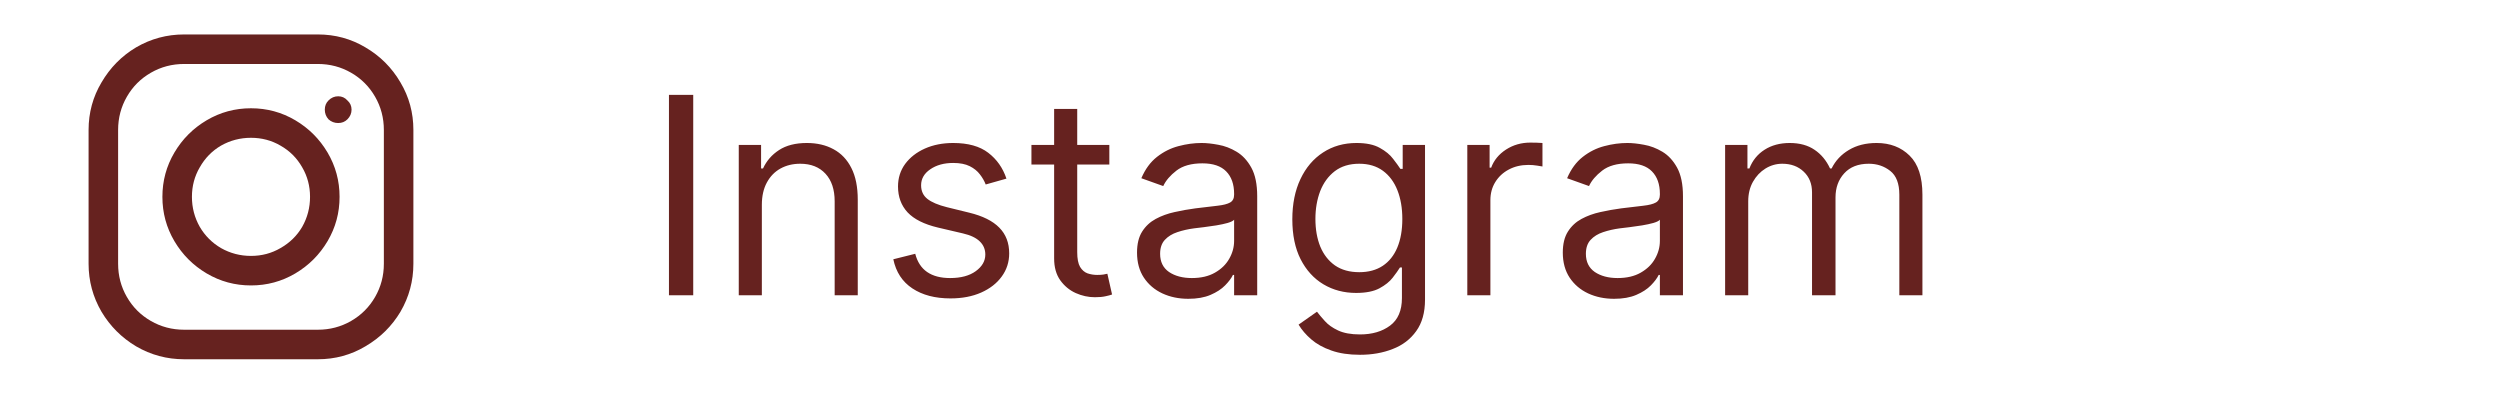 <svg width="127" height="20" viewBox="0 0 127 20" fill="none" xmlns="http://www.w3.org/2000/svg">
<path d="M9.352 1.75C8.477 1.75 7.664 1.969 6.914 2.406C6.18 2.844 5.594 3.438 5.156 4.188C4.719 4.922 4.5 5.727 4.5 6.602V13.398C4.5 14.273 4.719 15.086 5.156 15.836C5.594 16.57 6.18 17.156 6.914 17.594C7.664 18.031 8.477 18.25 9.352 18.25H16.148C17.023 18.25 17.828 18.031 18.562 17.594C19.312 17.156 19.906 16.57 20.344 15.836C20.781 15.086 21 14.273 21 13.398V6.602C21 5.727 20.781 4.922 20.344 4.188C19.906 3.438 19.312 2.844 18.562 2.406C17.828 1.969 17.023 1.75 16.148 1.75H9.352ZM9.352 3.25H16.148C16.758 3.25 17.32 3.398 17.836 3.695C18.352 3.992 18.758 4.398 19.055 4.914C19.352 5.43 19.5 5.992 19.5 6.602V13.398C19.5 14.008 19.352 14.57 19.055 15.086C18.758 15.602 18.352 16.008 17.836 16.305C17.32 16.602 16.758 16.75 16.148 16.75H9.352C8.742 16.75 8.18 16.602 7.664 16.305C7.148 16.008 6.742 15.602 6.445 15.086C6.148 14.57 6 14.008 6 13.398V6.602C6 5.992 6.148 5.43 6.445 4.914C6.742 4.398 7.148 3.992 7.664 3.695C8.18 3.398 8.742 3.25 9.352 3.25ZM17.18 4.891C16.992 4.891 16.828 4.961 16.688 5.102C16.562 5.227 16.5 5.383 16.5 5.57C16.5 5.758 16.562 5.922 16.688 6.062C16.828 6.188 16.992 6.25 17.18 6.25C17.367 6.25 17.523 6.188 17.648 6.062C17.789 5.922 17.859 5.758 17.859 5.57C17.859 5.383 17.789 5.227 17.648 5.102C17.523 4.961 17.367 4.891 17.18 4.891ZM12.75 5.5C11.938 5.5 11.188 5.703 10.5 6.109C9.812 6.516 9.266 7.062 8.859 7.75C8.453 8.438 8.25 9.188 8.25 10C8.25 10.812 8.453 11.562 8.859 12.25C9.266 12.938 9.812 13.484 10.5 13.891C11.188 14.297 11.938 14.5 12.75 14.5C13.562 14.5 14.312 14.297 15 13.891C15.688 13.484 16.234 12.938 16.641 12.25C17.047 11.562 17.25 10.812 17.25 10C17.25 9.188 17.047 8.438 16.641 7.75C16.234 7.062 15.688 6.516 15 6.109C14.312 5.703 13.562 5.5 12.75 5.5ZM12.75 7C13.297 7 13.797 7.133 14.25 7.398C14.719 7.664 15.086 8.031 15.352 8.5C15.617 8.953 15.75 9.453 15.75 10C15.75 10.547 15.617 11.055 15.352 11.523C15.086 11.977 14.719 12.336 14.25 12.602C13.797 12.867 13.297 13 12.75 13C12.203 13 11.695 12.867 11.227 12.602C10.773 12.336 10.414 11.977 10.148 11.523C9.883 11.055 9.75 10.547 9.75 10C9.75 9.453 9.883 8.953 10.148 8.5C10.414 8.031 10.773 7.664 11.227 7.398C11.695 7.133 12.203 7 12.75 7Z" fill="#66221F"/>
<path d="M35.216 4.818V15H33.983V4.818H35.216ZM38.702 10.406V15H37.529V7.364H38.663V8.557H38.762C38.941 8.169 39.213 7.857 39.577 7.622C39.942 7.384 40.413 7.264 40.989 7.264C41.506 7.264 41.959 7.37 42.346 7.582C42.734 7.791 43.036 8.109 43.251 8.537C43.467 8.961 43.574 9.498 43.574 10.148V15H42.401V10.227C42.401 9.627 42.245 9.16 41.934 8.825C41.622 8.487 41.195 8.318 40.651 8.318C40.277 8.318 39.942 8.399 39.647 8.562C39.355 8.724 39.125 8.961 38.956 9.273C38.787 9.584 38.702 9.962 38.702 10.406ZM51.127 9.074L50.074 9.372C50.007 9.197 49.909 9.026 49.78 8.86C49.654 8.691 49.482 8.552 49.263 8.442C49.044 8.333 48.764 8.278 48.423 8.278C47.956 8.278 47.566 8.386 47.255 8.602C46.946 8.814 46.792 9.084 46.792 9.412C46.792 9.704 46.898 9.934 47.11 10.103C47.323 10.272 47.654 10.413 48.105 10.526L49.238 10.804C49.921 10.97 50.43 11.223 50.765 11.565C51.099 11.903 51.267 12.338 51.267 12.872C51.267 13.31 51.141 13.701 50.889 14.046C50.64 14.39 50.292 14.662 49.845 14.861C49.397 15.06 48.877 15.159 48.284 15.159C47.505 15.159 46.86 14.99 46.35 14.652C45.839 14.314 45.516 13.82 45.38 13.171L46.494 12.892C46.6 13.303 46.8 13.611 47.096 13.817C47.394 14.022 47.783 14.125 48.264 14.125C48.811 14.125 49.245 14.009 49.566 13.777C49.891 13.542 50.054 13.26 50.054 12.932C50.054 12.667 49.961 12.445 49.775 12.266C49.59 12.083 49.305 11.947 48.92 11.858L47.647 11.56C46.948 11.394 46.434 11.137 46.106 10.789C45.781 10.438 45.619 9.999 45.619 9.472C45.619 9.041 45.74 8.66 45.982 8.328C46.227 7.997 46.56 7.737 46.981 7.548C47.405 7.359 47.886 7.264 48.423 7.264C49.179 7.264 49.772 7.43 50.203 7.761C50.637 8.093 50.945 8.53 51.127 9.074ZM56.354 7.364V8.358H52.397V7.364H56.354ZM53.55 5.534H54.723V12.812C54.723 13.144 54.771 13.393 54.867 13.558C54.967 13.721 55.093 13.83 55.245 13.886C55.401 13.939 55.565 13.966 55.737 13.966C55.867 13.966 55.973 13.959 56.056 13.946C56.138 13.93 56.205 13.916 56.254 13.906L56.493 14.96C56.413 14.99 56.303 15.02 56.16 15.05C56.017 15.083 55.837 15.099 55.618 15.099C55.287 15.099 54.962 15.028 54.644 14.886C54.329 14.743 54.067 14.526 53.858 14.234C53.653 13.943 53.55 13.575 53.55 13.131V5.534ZM60.366 15.179C59.882 15.179 59.443 15.088 59.048 14.905C58.654 14.72 58.341 14.453 58.109 14.105C57.877 13.754 57.761 13.329 57.761 12.832C57.761 12.395 57.847 12.04 58.019 11.768C58.192 11.493 58.422 11.278 58.71 11.122C58.999 10.966 59.317 10.85 59.665 10.774C60.016 10.695 60.369 10.632 60.724 10.585C61.188 10.526 61.564 10.481 61.852 10.451C62.144 10.418 62.356 10.363 62.489 10.287C62.625 10.211 62.693 10.078 62.693 9.889V9.849C62.693 9.359 62.558 8.978 62.29 8.706C62.025 8.434 61.622 8.298 61.082 8.298C60.522 8.298 60.083 8.421 59.764 8.666C59.446 8.911 59.222 9.173 59.093 9.452L57.98 9.054C58.178 8.59 58.444 8.229 58.775 7.97C59.11 7.708 59.474 7.526 59.869 7.423C60.267 7.317 60.658 7.264 61.042 7.264C61.287 7.264 61.569 7.294 61.887 7.354C62.209 7.41 62.519 7.528 62.817 7.707C63.118 7.886 63.369 8.156 63.568 8.517C63.767 8.878 63.866 9.362 63.866 9.969V15H62.693V13.966H62.633C62.553 14.132 62.421 14.309 62.235 14.498C62.05 14.687 61.803 14.848 61.495 14.98C61.186 15.113 60.81 15.179 60.366 15.179ZM60.545 14.125C61.009 14.125 61.4 14.034 61.718 13.852C62.04 13.669 62.282 13.434 62.444 13.146C62.61 12.857 62.693 12.554 62.693 12.236V11.162C62.643 11.222 62.534 11.276 62.364 11.326C62.199 11.372 62.007 11.414 61.788 11.45C61.572 11.483 61.362 11.513 61.156 11.54C60.954 11.563 60.79 11.583 60.664 11.599C60.359 11.639 60.074 11.704 59.809 11.793C59.547 11.88 59.335 12.01 59.173 12.186C59.014 12.358 58.934 12.594 58.934 12.892C58.934 13.3 59.085 13.608 59.386 13.817C59.691 14.022 60.078 14.125 60.545 14.125ZM69.09 18.023C68.523 18.023 68.036 17.95 67.628 17.804C67.221 17.662 66.881 17.473 66.609 17.237C66.341 17.005 66.127 16.757 65.968 16.491L66.902 15.835C67.008 15.974 67.143 16.134 67.305 16.312C67.467 16.495 67.689 16.652 67.971 16.785C68.256 16.921 68.629 16.989 69.09 16.989C69.706 16.989 70.215 16.84 70.616 16.541C71.017 16.243 71.218 15.776 71.218 15.139V13.588H71.118C71.032 13.727 70.909 13.9 70.75 14.105C70.595 14.307 70.369 14.488 70.074 14.647C69.783 14.803 69.388 14.881 68.891 14.881C68.275 14.881 67.721 14.735 67.231 14.443C66.743 14.152 66.357 13.727 66.072 13.171C65.79 12.614 65.65 11.938 65.65 11.142C65.65 10.36 65.787 9.679 66.062 9.099C66.337 8.515 66.72 8.065 67.211 7.746C67.701 7.425 68.268 7.264 68.911 7.264C69.408 7.264 69.802 7.347 70.094 7.513C70.389 7.675 70.615 7.861 70.77 8.07C70.929 8.275 71.052 8.444 71.138 8.577H71.257V7.364H72.391V15.219C72.391 15.875 72.242 16.409 71.944 16.82C71.649 17.234 71.251 17.537 70.75 17.729C70.253 17.925 69.7 18.023 69.09 18.023ZM69.05 13.827C69.521 13.827 69.918 13.719 70.243 13.504C70.568 13.288 70.815 12.978 70.984 12.574C71.153 12.169 71.238 11.686 71.238 11.122C71.238 10.572 71.155 10.086 70.989 9.665C70.823 9.245 70.578 8.915 70.253 8.676C69.928 8.438 69.527 8.318 69.05 8.318C68.553 8.318 68.139 8.444 67.807 8.696C67.479 8.948 67.232 9.286 67.066 9.71C66.904 10.134 66.823 10.605 66.823 11.122C66.823 11.652 66.906 12.121 67.071 12.529C67.24 12.934 67.489 13.252 67.817 13.484C68.149 13.712 68.559 13.827 69.05 13.827ZM74.539 15V7.364H75.672V8.517H75.752C75.891 8.139 76.143 7.833 76.507 7.597C76.872 7.362 77.283 7.244 77.74 7.244C77.827 7.244 77.934 7.246 78.064 7.249C78.193 7.253 78.291 7.258 78.357 7.264V8.457C78.317 8.447 78.226 8.433 78.084 8.413C77.944 8.389 77.797 8.378 77.641 8.378C77.27 8.378 76.938 8.456 76.647 8.612C76.358 8.764 76.13 8.976 75.961 9.248C75.795 9.516 75.712 9.823 75.712 10.168V15H74.539ZM81.995 15.179C81.511 15.179 81.072 15.088 80.677 14.905C80.283 14.72 79.97 14.453 79.738 14.105C79.506 13.754 79.39 13.329 79.39 12.832C79.39 12.395 79.476 12.04 79.648 11.768C79.821 11.493 80.051 11.278 80.339 11.122C80.628 10.966 80.946 10.85 81.294 10.774C81.645 10.695 81.998 10.632 82.353 10.585C82.817 10.526 83.193 10.481 83.481 10.451C83.773 10.418 83.985 10.363 84.118 10.287C84.254 10.211 84.322 10.078 84.322 9.889V9.849C84.322 9.359 84.187 8.978 83.919 8.706C83.654 8.434 83.251 8.298 82.711 8.298C82.151 8.298 81.712 8.421 81.393 8.666C81.075 8.911 80.851 9.173 80.722 9.452L79.609 9.054C79.807 8.59 80.073 8.229 80.404 7.97C80.739 7.708 81.103 7.526 81.498 7.423C81.895 7.317 82.287 7.264 82.671 7.264C82.916 7.264 83.198 7.294 83.516 7.354C83.838 7.41 84.147 7.528 84.446 7.707C84.748 7.886 84.998 8.156 85.197 8.517C85.395 8.878 85.495 9.362 85.495 9.969V15H84.322V13.966H84.262C84.182 14.132 84.05 14.309 83.864 14.498C83.679 14.687 83.432 14.848 83.123 14.98C82.815 15.113 82.439 15.179 81.995 15.179ZM82.174 14.125C82.638 14.125 83.029 14.034 83.347 13.852C83.669 13.669 83.911 13.434 84.073 13.146C84.239 12.857 84.322 12.554 84.322 12.236V11.162C84.272 11.222 84.162 11.276 83.993 11.326C83.828 11.372 83.635 11.414 83.417 11.45C83.201 11.483 82.991 11.513 82.785 11.54C82.583 11.563 82.419 11.583 82.293 11.599C81.988 11.639 81.703 11.704 81.438 11.793C81.176 11.88 80.964 12.01 80.802 12.186C80.643 12.358 80.563 12.594 80.563 12.892C80.563 13.3 80.714 13.608 81.015 13.817C81.32 14.022 81.707 14.125 82.174 14.125ZM87.636 15V7.364H88.77V8.557H88.869C89.028 8.149 89.285 7.833 89.64 7.607C89.995 7.379 90.421 7.264 90.918 7.264C91.421 7.264 91.841 7.379 92.175 7.607C92.513 7.833 92.777 8.149 92.966 8.557H93.046C93.241 8.162 93.534 7.849 93.925 7.617C94.317 7.382 94.785 7.264 95.332 7.264C96.015 7.264 96.574 7.478 97.008 7.906C97.442 8.33 97.659 8.991 97.659 9.889V15H96.486V9.889C96.486 9.326 96.332 8.923 96.023 8.681C95.715 8.439 95.352 8.318 94.935 8.318C94.398 8.318 93.982 8.481 93.687 8.805C93.392 9.127 93.244 9.535 93.244 10.028V15H92.051V9.77C92.051 9.336 91.91 8.986 91.629 8.721C91.347 8.452 90.984 8.318 90.54 8.318C90.235 8.318 89.95 8.399 89.685 8.562C89.423 8.724 89.211 8.95 89.048 9.238C88.889 9.523 88.81 9.853 88.81 10.227V15H87.636Z" fill="#66221F"/>
</svg>
